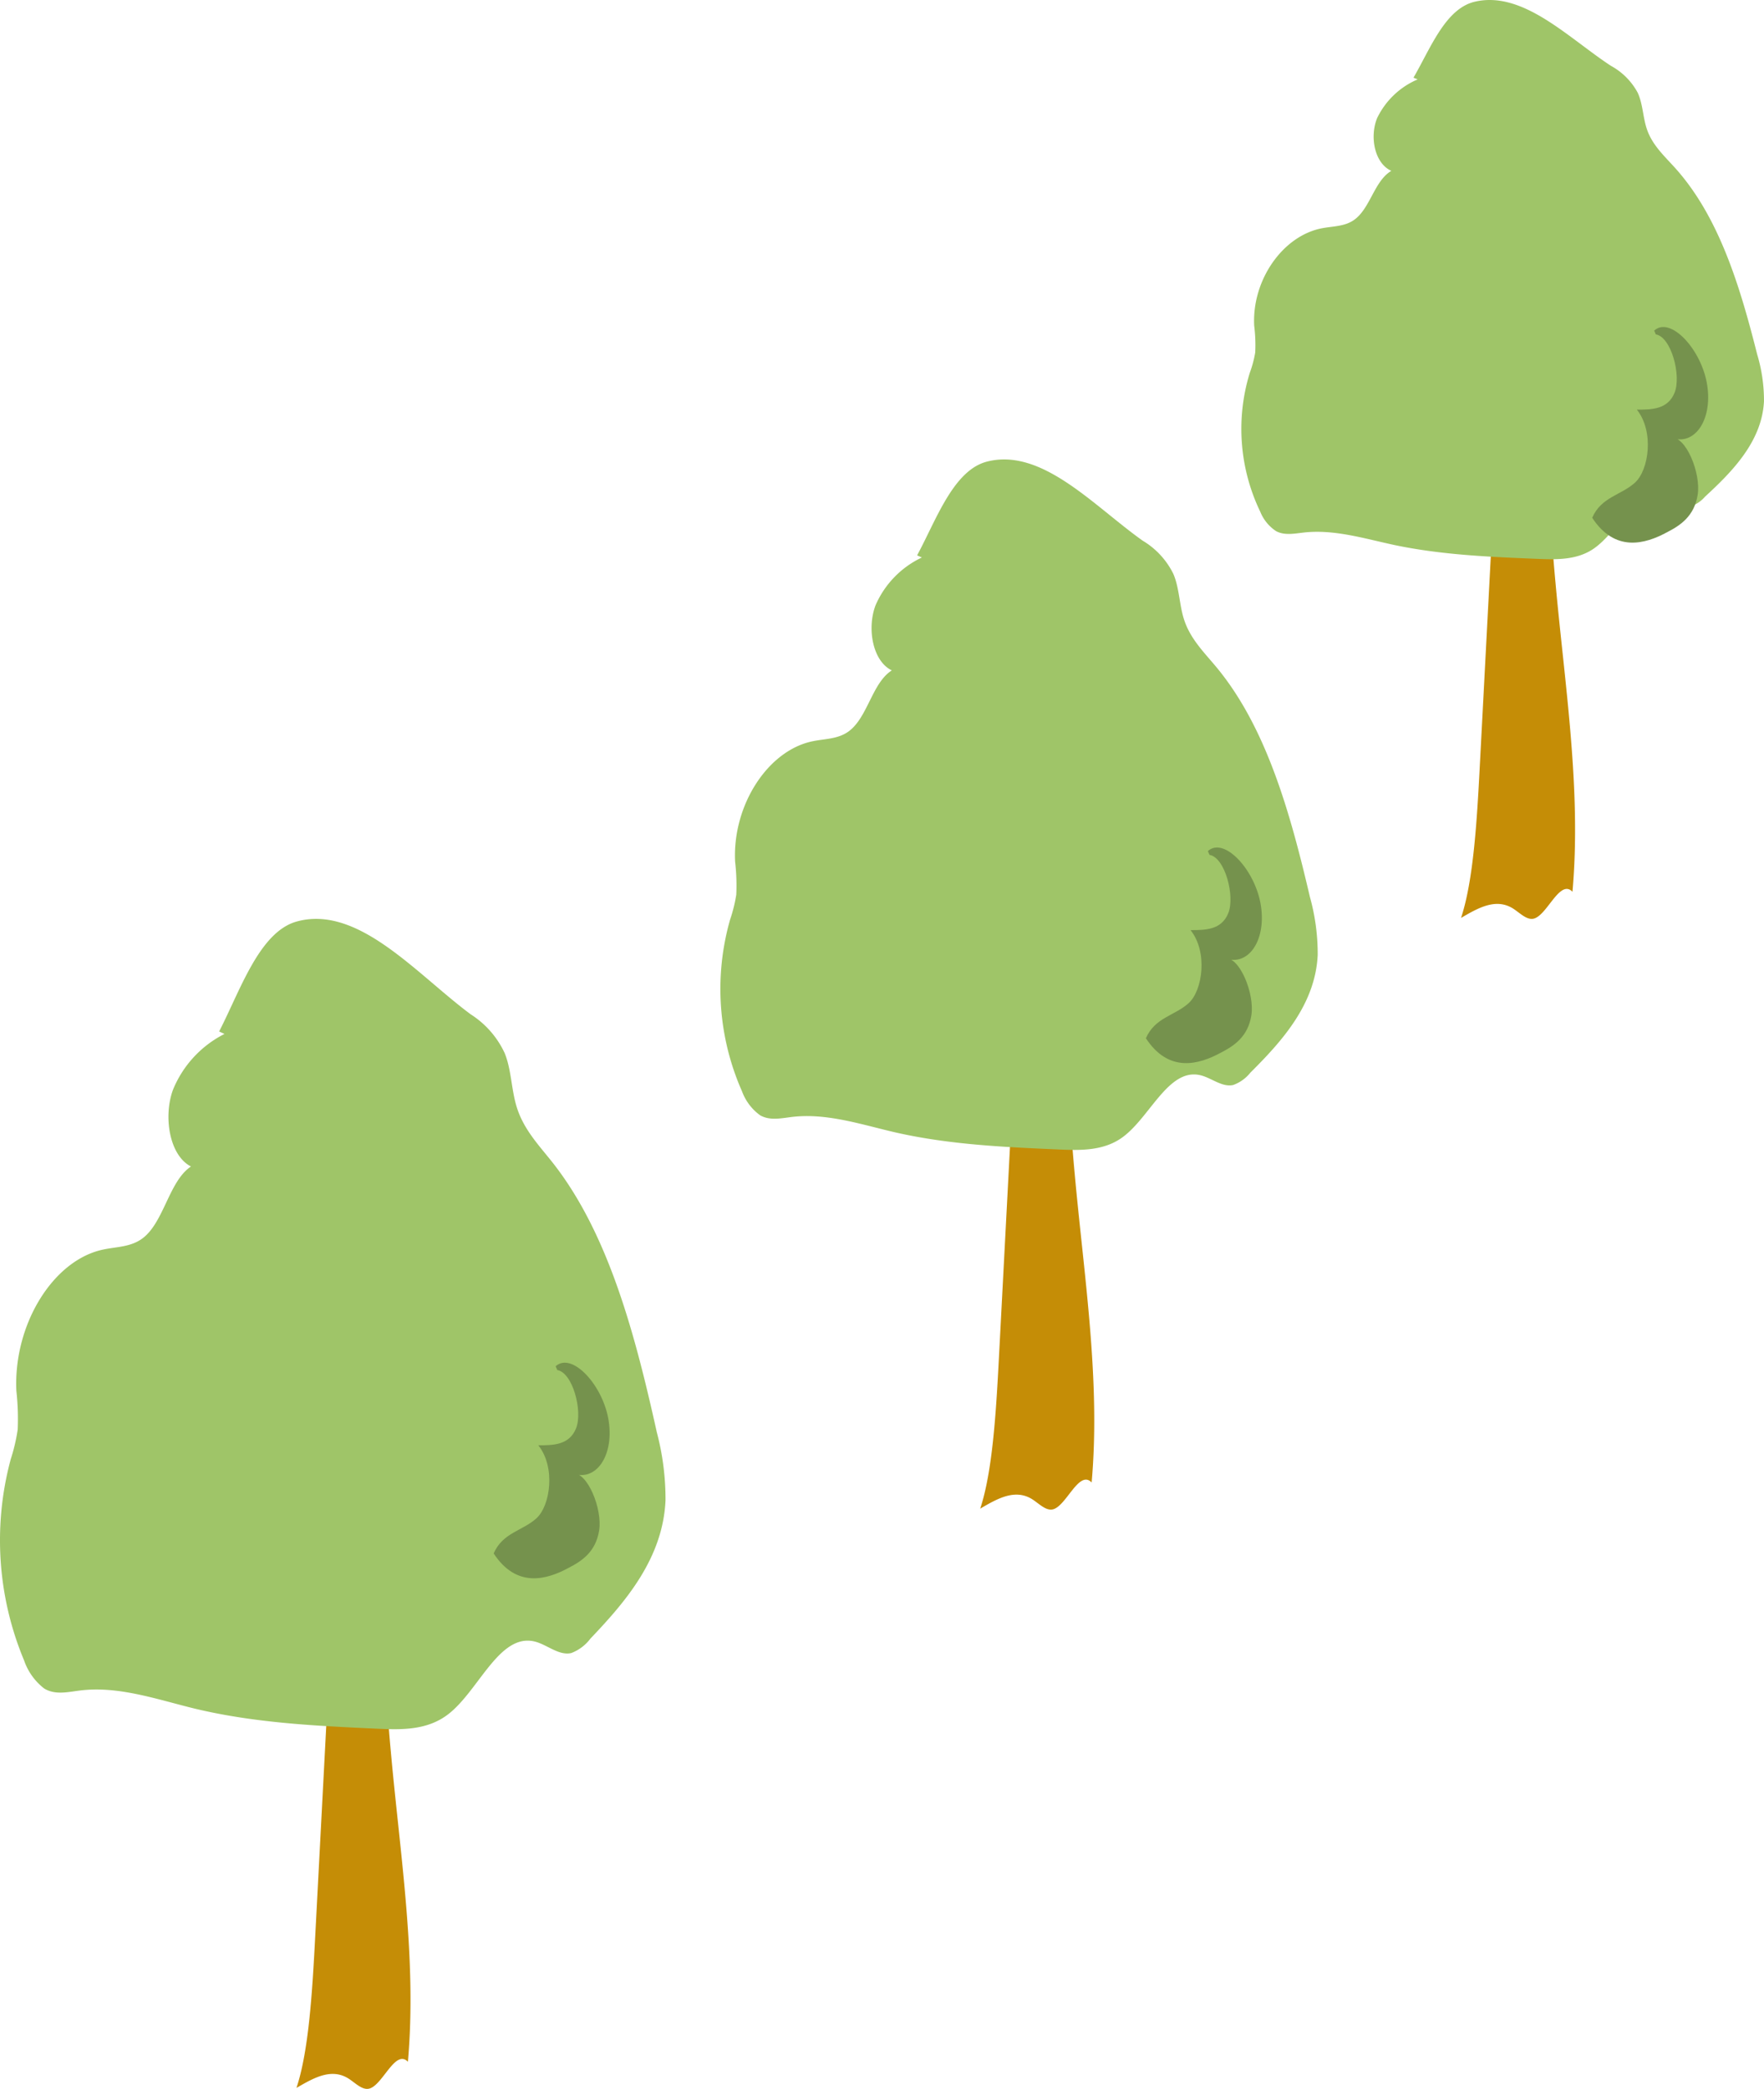 <svg xmlns="http://www.w3.org/2000/svg" width="357.848" height="423.671" viewBox="0 0 357.848 423.671">
  <defs>
    <style>
      .cls-1 {
        fill: #c58d06;
      }

      .cls-2 {
        fill: #9fc568;
      }

      .cls-3 {
        fill: #75924d;
      }
    </style>
  </defs>
  <g id="tree1" transform="translate(0)">
    <g id="レイヤー_2" data-name="レイヤー 2" transform="translate(0 186.371)">
      <g id="レイヤー_1" data-name="レイヤー 1" transform="translate(0 0)">
        <path id="パス_1770" data-name="パス 1770" class="cls-1" d="M46.417,84.1,42.1,166.365c-.581,11.131-1.3,23.142-3.8,30.662,3.47-2.025,7.018-4.066,10.488-1.947,1.413.879,2.826,2.449,4.27,2.088,2.732-.675,5.291-8.117,7.85-5.448,1.837-20.693-1.57-41.966-3.438-62.612-1.24-13.392-1.853-27.428-1.821-41.448a83.905,83.905,0,0,0-.314-9.624c-.738-6.28-3.14-9.075-4.993-6.939s-3.14,8.227-3.658,14.774" transform="translate(21.841 40.079)"/>
        <path id="パス_1771" data-name="パス 1771" class="cls-2" d="M45.534,23.362A21.98,21.98,0,0,0,35.062,34.744c-1.978,5.5-.659,13.3,3.674,15.5-4.459,2.967-5.464,11.257-9.781,14.538-2.386,1.821-5.307,1.727-8.023,2.308C10.727,69.222,2.688,82.347,3.316,95.755a51.936,51.936,0,0,1,.267,7.85,37.194,37.194,0,0,1-1.413,6.013,63.193,63.193,0,0,0,2.716,40.82,12.168,12.168,0,0,0,4.1,5.7c2.214,1.335,4.789.691,7.206.393,7.85-.989,15.7,1.821,23.393,3.689,12.136,2.9,24.539,3.485,36.864,4.051,4.93.235,10.158.361,14.413-2.889,6.186-4.71,10.315-16.328,17.4-14.837,2.606.549,5.008,2.967,7.615,2.386a8.73,8.73,0,0,0,3.894-2.936c7.049-7.395,14.7-16.218,15.229-28.025a53.067,53.067,0,0,0-1.758-13.8c-4.412-19.876-9.813-40.365-21.179-54.762-2.716-3.438-5.825-6.641-7.238-11.194-1.115-3.564-1.083-7.662-2.465-10.99a18.6,18.6,0,0,0-6.892-7.85C84.47,11.194,72.726-2.81,60.276.534,52.646,2.575,48.8,14.4,44.45,22.859" transform="translate(0.006 -0.027)"/>
        <path id="パス_1772" data-name="パス 1772" class="cls-3" d="M76.356,58.083c3.3-3.014,9.7,3.894,10.77,11.163s-2.795,12.309-7.3,10.55c2.967-.3,6.045,7.206,5.354,11.587s-3.564,6.233-6.186,7.583c-4.506,2.449-10.582,4.145-15.213-2.92,1.837-4.223,5.825-4.553,8.666-7.112s3.941-10.378.393-14.821c2.967,0,6.28,0,7.662-3.454s-.675-11.288-3.815-11.806" transform="translate(36.364 32.651)"/>
      </g>
    </g>
    <g id="レイヤー_2-2" data-name="レイヤー 2" transform="translate(146.139 93.185)">
      <g id="レイヤー_1-2" data-name="レイヤー 1" transform="translate(0 0)">
        <path id="パス_1770-2" data-name="パス 1770" class="cls-1" d="M46.417,84.1,42.1,166.365c-.581,11.131-1.3,23.142-3.8,30.662,3.47-2.025,7.018-4.066,10.488-1.947,1.413.879,2.826,2.449,4.27,2.088,2.732-.675,5.291-8.117,7.85-5.448,1.837-20.693-1.57-41.966-3.438-62.612-1.24-13.392-1.853-27.428-1.821-41.448a83.9,83.9,0,0,0-.314-9.624c-.738-6.28-3.14-9.075-4.993-6.939s-3.14,8.227-3.658,14.774" transform="translate(14.407 15.773)"/>
        <path id="パス_1771-2" data-name="パス 1771" class="cls-2" d="M40.869,19.911a19.139,19.139,0,0,0-9.4,9.7c-1.776,4.682-.592,11.331,3.3,13.2-4,2.528-4.9,9.592-8.779,12.388-2.142,1.552-4.763,1.472-7.2,1.967-9.16,1.819-16.375,13-15.811,24.428a42.028,42.028,0,0,1,.24,6.689A30.352,30.352,0,0,1,1.947,93.41a51.306,51.306,0,0,0,2.438,34.783,10.406,10.406,0,0,0,3.678,4.856c1.987,1.137,4.3.589,6.468.334,7.046-.843,14.092,1.552,21,3.144C46.421,139,57.554,139.5,68.616,139.98c4.425.2,9.118.308,12.936-2.462C87.1,133.5,90.811,123.6,97.167,124.876c2.339.468,4.5,2.528,6.835,2.033a7.809,7.809,0,0,0,3.495-2.5c6.327-6.3,13.19-13.82,13.669-23.88a43.061,43.061,0,0,0-1.578-11.759c-3.96-16.937-8.807-34.4-19.01-46.663-2.438-2.93-5.228-5.659-6.5-9.539-1-3.037-.972-6.529-2.212-9.365a16.142,16.142,0,0,0-6.186-6.689C75.817,9.543,65.276-2.391,54.1.459,47.253,2.2,43.8,12.272,39.9,19.483" transform="translate(0.006 -0.027)"/>
        <path id="パス_1772-2" data-name="パス 1772" class="cls-3" d="M76.356,58.083c3.3-3.014,9.7,3.894,10.77,11.163s-2.795,12.309-7.3,10.55c2.967-.3,6.045,7.206,5.354,11.587s-3.564,6.233-6.186,7.583c-4.506,2.449-10.582,4.145-15.213-2.92,1.837-4.223,5.825-4.553,8.666-7.112s3.941-10.378.393-14.821c2.967,0,6.28,0,7.662-3.454s-.675-11.288-3.815-11.806" transform="translate(22.537 21.349)"/>
      </g>
    </g>
    <g id="レイヤー_2-3" data-name="レイヤー 2" transform="translate(251.823 0)">
      <g id="レイヤー_1-3" data-name="レイヤー 1" transform="translate(0 0)">
        <path id="パス_1770-3" data-name="パス 1770" class="cls-1" d="M46.417,84.1,42.1,166.365c-.581,11.131-1.3,23.142-3.8,30.662,3.47-2.025,7.018-4.066,10.488-1.947,1.413.879,2.826,2.449,4.27,2.088,2.732-.675,5.291-8.117,7.85-5.448,1.837-20.693-1.57-41.966-3.438-62.612-1.24-13.392-1.853-27.428-1.821-41.448a83.905,83.905,0,0,0-.314-9.624c-.738-6.28-3.14-9.075-4.993-6.939s-3.14,8.227-3.658,14.774" transform="translate(6.264 -10.851)"/>
        <path id="パス_1771-3" data-name="パス 1771" class="cls-2" d="M35.76,16.131a16.118,16.118,0,0,0-8.224,7.855c-1.554,3.792-.518,9.177,2.885,10.694-3.5,2.048-4.291,7.769-7.682,10.033-1.874,1.257-4.168,1.192-6.3,1.593C8.423,47.779,2.11,56.837,2.6,66.09a31.523,31.523,0,0,1,.21,5.417,23.088,23.088,0,0,1-1.11,4.15,38.7,38.7,0,0,0,2.133,28.17,8.529,8.529,0,0,0,3.218,3.933c1.739.921,3.761.477,5.66.271,6.165-.683,12.33,1.257,18.372,2.546,9.531,2,19.273,2.405,28.952,2.8,3.872.163,7.978.249,11.319-1.994,4.858-3.25,8.1-11.268,13.662-10.239,2.047.379,3.933,2.048,5.98,1.647a6.843,6.843,0,0,0,3.058-2.026c5.536-5.1,11.541-11.192,11.961-19.34a32.447,32.447,0,0,0-1.381-9.524C101.173,58.18,96.931,44.041,88,34.105c-2.133-2.373-4.575-4.583-5.684-7.725-.875-2.459-.851-5.287-1.936-7.584a13.525,13.525,0,0,0-5.413-5.417C66.339,7.734,57.116-1.931,47.338.377c-5.993,1.409-9.014,9.567-12.429,15.407" transform="translate(0.006 -0.027)"/>
        <path id="パス_1772-3" data-name="パス 1772" class="cls-3" d="M76.356,58.083c3.3-3.014,9.7,3.894,10.77,11.163s-2.795,12.309-7.3,10.55c2.967-.3,6.045,7.206,5.354,11.587s-3.564,6.233-6.186,7.583c-4.506,2.449-10.582,4.145-15.213-2.92,1.837-4.223,5.825-4.553,8.666-7.112s3.941-10.378.393-14.821c2.967,0,6.28,0,7.662-3.454s-.675-11.288-3.815-11.806" transform="translate(7.391 8.969)"/>
      </g>
    </g>
  </g>
</svg>
